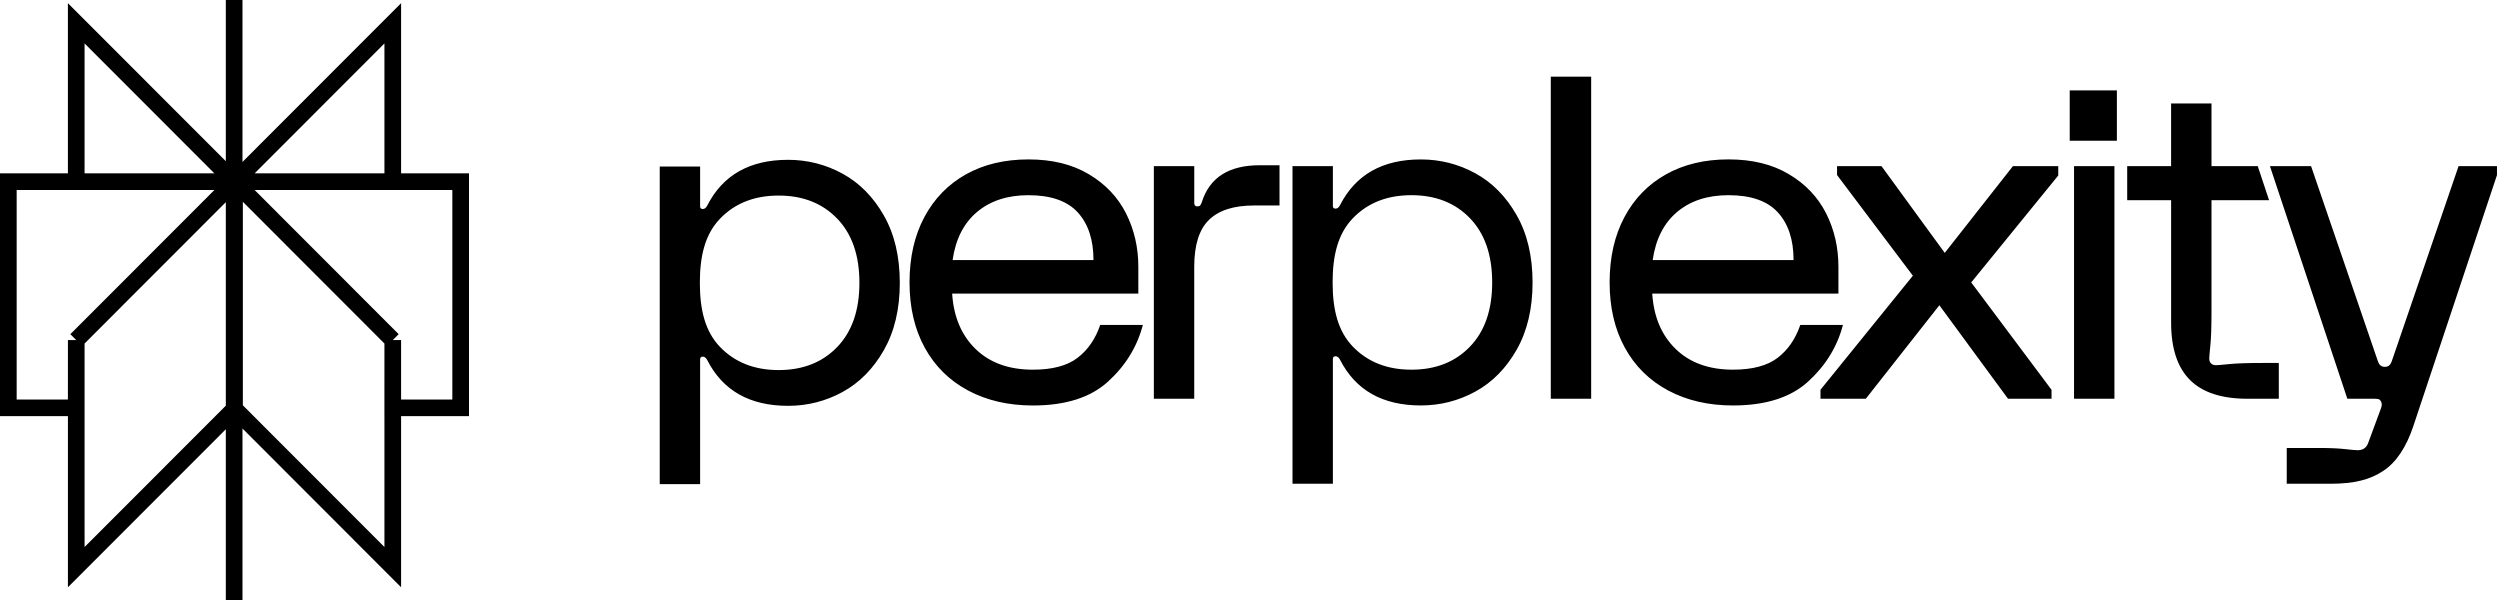 <svg width="150" height="36" viewBox="0 0 150 36" fill="none" xmlns="http://www.w3.org/2000/svg">
<g clip-path="url(#clip0_2112_781)">
<path d="M23.566 1.398L14.071 10.902H23.566V1.398ZM23.566 1.398V4M14.049 0V36M23.566 20.404L14.071 10.9M23.566 20.404V34.029L14.071 24.525M23.566 20.404L14.07 10.9M23.566 20.404L23.565 24.47H27.64V10.9H14.07M14.071 10.9V24.525M14.071 10.9L4.575 20.404M14.071 24.525L4.575 34.029V20.404M4.575 20.404L4.574 24.47H0.5V10.9H14.07M4.575 20.404L14.07 10.9M14.07 10.902L4.574 1.398V10.902H14.07Z" stroke="black" stroke-miterlimit="10"/>
<path d="M55.46 13.028C56.053 11.919 56.882 11.065 57.951 10.464C59.018 9.865 60.27 9.565 61.706 9.565C63.142 9.565 64.331 9.86 65.326 10.451C66.322 11.042 67.067 11.825 67.56 12.8C68.053 13.776 68.3 14.845 68.3 16.007V17.617H57.129C57.219 19.013 57.69 20.123 58.542 20.946C59.394 21.77 60.538 22.181 61.975 22.181C63.141 22.181 64.035 21.944 64.653 21.47C65.273 20.996 65.725 20.339 66.013 19.497H68.571C68.23 20.803 67.535 21.936 66.485 22.893C65.436 23.851 63.932 24.329 61.976 24.329C60.504 24.329 59.207 24.029 58.085 23.43C56.964 22.831 56.097 21.976 55.487 20.866C54.877 19.756 54.572 18.45 54.572 16.946C54.572 15.442 54.868 14.137 55.461 13.027L55.46 13.028ZM65.609 15.604C65.609 14.387 65.295 13.435 64.667 12.745C64.039 12.056 63.052 11.712 61.705 11.712C60.449 11.712 59.421 12.047 58.623 12.718C57.824 13.389 57.335 14.352 57.156 15.604H65.609ZM71.656 9.967V12.195C71.656 12.321 71.719 12.383 71.845 12.383C71.917 12.383 71.97 12.365 72.007 12.329C72.044 12.293 72.079 12.222 72.114 12.115C72.58 10.648 73.738 9.914 75.587 9.914H76.771V12.329H75.236C74.033 12.329 73.136 12.615 72.543 13.188C71.95 13.761 71.654 14.7 71.654 16.007V23.926H69.231V9.966H71.656V9.967ZM90.998 20.986C90.361 22.104 89.535 22.941 88.521 23.495C87.507 24.049 86.416 24.327 85.25 24.327C82.953 24.327 81.337 23.415 80.404 21.589C80.332 21.447 80.242 21.375 80.135 21.375C80.028 21.375 79.973 21.429 79.973 21.536V29.025H77.55V9.968H79.973V12.357C79.973 12.464 80.027 12.518 80.135 12.518C80.243 12.518 80.332 12.446 80.404 12.304C81.337 10.478 82.953 9.566 85.25 9.566C86.416 9.566 87.507 9.844 88.521 10.398C89.535 10.952 90.36 11.789 90.998 12.908C91.635 14.026 91.954 15.374 91.954 16.947C91.954 18.52 91.635 19.867 90.998 20.986ZM88.198 13.094C87.309 12.172 86.138 11.711 84.685 11.711C83.232 11.711 82.06 12.172 81.172 13.094C80.283 14.016 79.957 15.3 79.957 16.946C79.957 18.592 80.283 19.877 81.172 20.798C82.061 21.72 83.232 22.181 84.685 22.181C86.138 22.181 87.31 21.721 88.198 20.798C89.087 19.876 89.531 18.592 89.531 16.946C89.531 15.3 89.087 14.016 88.198 13.094ZM95.47 4.598V23.925H93.047V4.6H95.47V4.598ZM97.465 13.027C98.057 11.918 98.887 11.064 99.956 10.463C101.023 9.864 102.275 9.564 103.71 9.564C105.145 9.564 106.336 9.859 107.331 10.45C108.327 11.041 109.072 11.824 109.565 12.799C110.059 13.775 110.305 14.844 110.305 16.006V17.616H99.134C99.224 19.012 99.695 20.122 100.547 20.945C101.399 21.769 102.543 22.18 103.98 22.18C105.146 22.18 106.039 21.943 106.658 21.469C107.278 20.995 107.73 20.338 108.018 19.496H110.576C110.235 20.802 109.539 21.935 108.49 22.892C107.441 23.85 105.937 24.328 103.981 24.328C102.509 24.328 101.212 24.028 100.09 23.429C98.969 22.83 98.102 21.975 97.492 20.865C96.882 19.755 96.577 18.449 96.577 16.945C96.577 15.441 96.873 14.136 97.466 13.026H97.465V13.027ZM107.614 15.603C107.614 14.386 107.3 13.434 106.672 12.744C106.044 12.055 105.057 11.711 103.71 11.711C102.455 11.711 101.426 12.046 100.628 12.717C99.829 13.388 99.341 14.351 99.161 15.603H107.614ZM109.227 23.388L114.772 16.542L110.223 10.503V9.966H112.888L116.685 15.173L120.777 9.966H123.495V10.53L118.273 16.946L123.092 23.388V23.925H120.481L116.362 18.315L111.948 23.925H109.229V23.388H109.227ZM127.013 5.423V8.444H124.183V5.423H127.013ZM126.866 23.926H124.442V9.967H126.866V23.926ZM127.63 9.967H130.266V6.209H132.69V9.967H135.464L136.145 12.013H132.69V18.691C132.69 19.603 132.667 20.279 132.622 20.718C132.577 21.157 132.555 21.421 132.555 21.51C132.555 21.636 132.59 21.734 132.662 21.805C132.734 21.877 132.832 21.912 132.959 21.912C133.048 21.912 133.313 21.89 133.753 21.845C134.192 21.8 134.87 21.778 135.786 21.778H136.728V23.925H134.844C133.3 23.925 132.151 23.55 131.398 22.797C130.645 22.045 130.267 20.901 130.267 19.361V12.012H127.632V9.966H127.63V9.967ZM136.194 9.967H138.664L142.675 21.678C142.73 21.822 142.815 22.011 143.09 22.011C143.365 22.011 143.45 21.821 143.504 21.678L147.515 9.967H149.819V10.504L144.801 25.563C144.37 26.852 143.765 27.751 142.985 28.261C142.204 28.771 141.297 29.026 139.788 29.026H137.204V26.879H139.17C139.798 26.879 140.309 26.901 140.704 26.946C141.098 26.991 141.35 27.013 141.458 27.013C141.763 27.013 141.969 26.879 142.078 26.611L142.832 24.571C142.922 24.357 142.93 24.196 142.859 24.087C142.823 24.015 142.779 23.97 142.725 23.953C142.671 23.935 142.59 23.926 142.483 23.926H140.841L136.196 9.968H136.194V9.967ZM53.032 21.009C52.395 22.127 51.569 22.964 50.555 23.518C49.541 24.072 48.45 24.35 47.284 24.35C44.987 24.35 43.371 23.438 42.438 21.612C42.366 21.47 42.276 21.398 42.169 21.398C42.062 21.398 42.007 21.452 42.007 21.559V29.048H39.584V9.991H42.007V12.38C42.007 12.487 42.061 12.541 42.169 12.541C42.277 12.541 42.366 12.469 42.438 12.327C43.37 10.501 44.987 9.589 47.284 9.589C48.45 9.589 49.541 9.867 50.555 10.421C51.569 10.975 52.394 11.812 53.032 12.93C53.669 14.048 53.988 15.396 53.988 16.97C53.988 18.544 53.669 19.891 53.032 21.009ZM50.232 13.117C49.343 12.195 48.172 11.734 46.719 11.734C45.266 11.734 44.094 12.195 43.206 13.117C42.317 14.039 41.991 15.323 41.991 16.969C41.991 18.615 42.317 19.9 43.206 20.821C44.095 21.743 45.266 22.204 46.719 22.204C48.172 22.204 49.344 21.744 50.232 20.821C51.121 19.899 51.565 18.615 51.565 16.969C51.565 15.323 51.121 14.039 50.232 13.117Z" fill="black"/>
</g>
<defs>
<clipPath id="clip0_2112_781">
<rect width="149.82" height="36" fill="white"/>
</clipPath>
</defs>
</svg>
